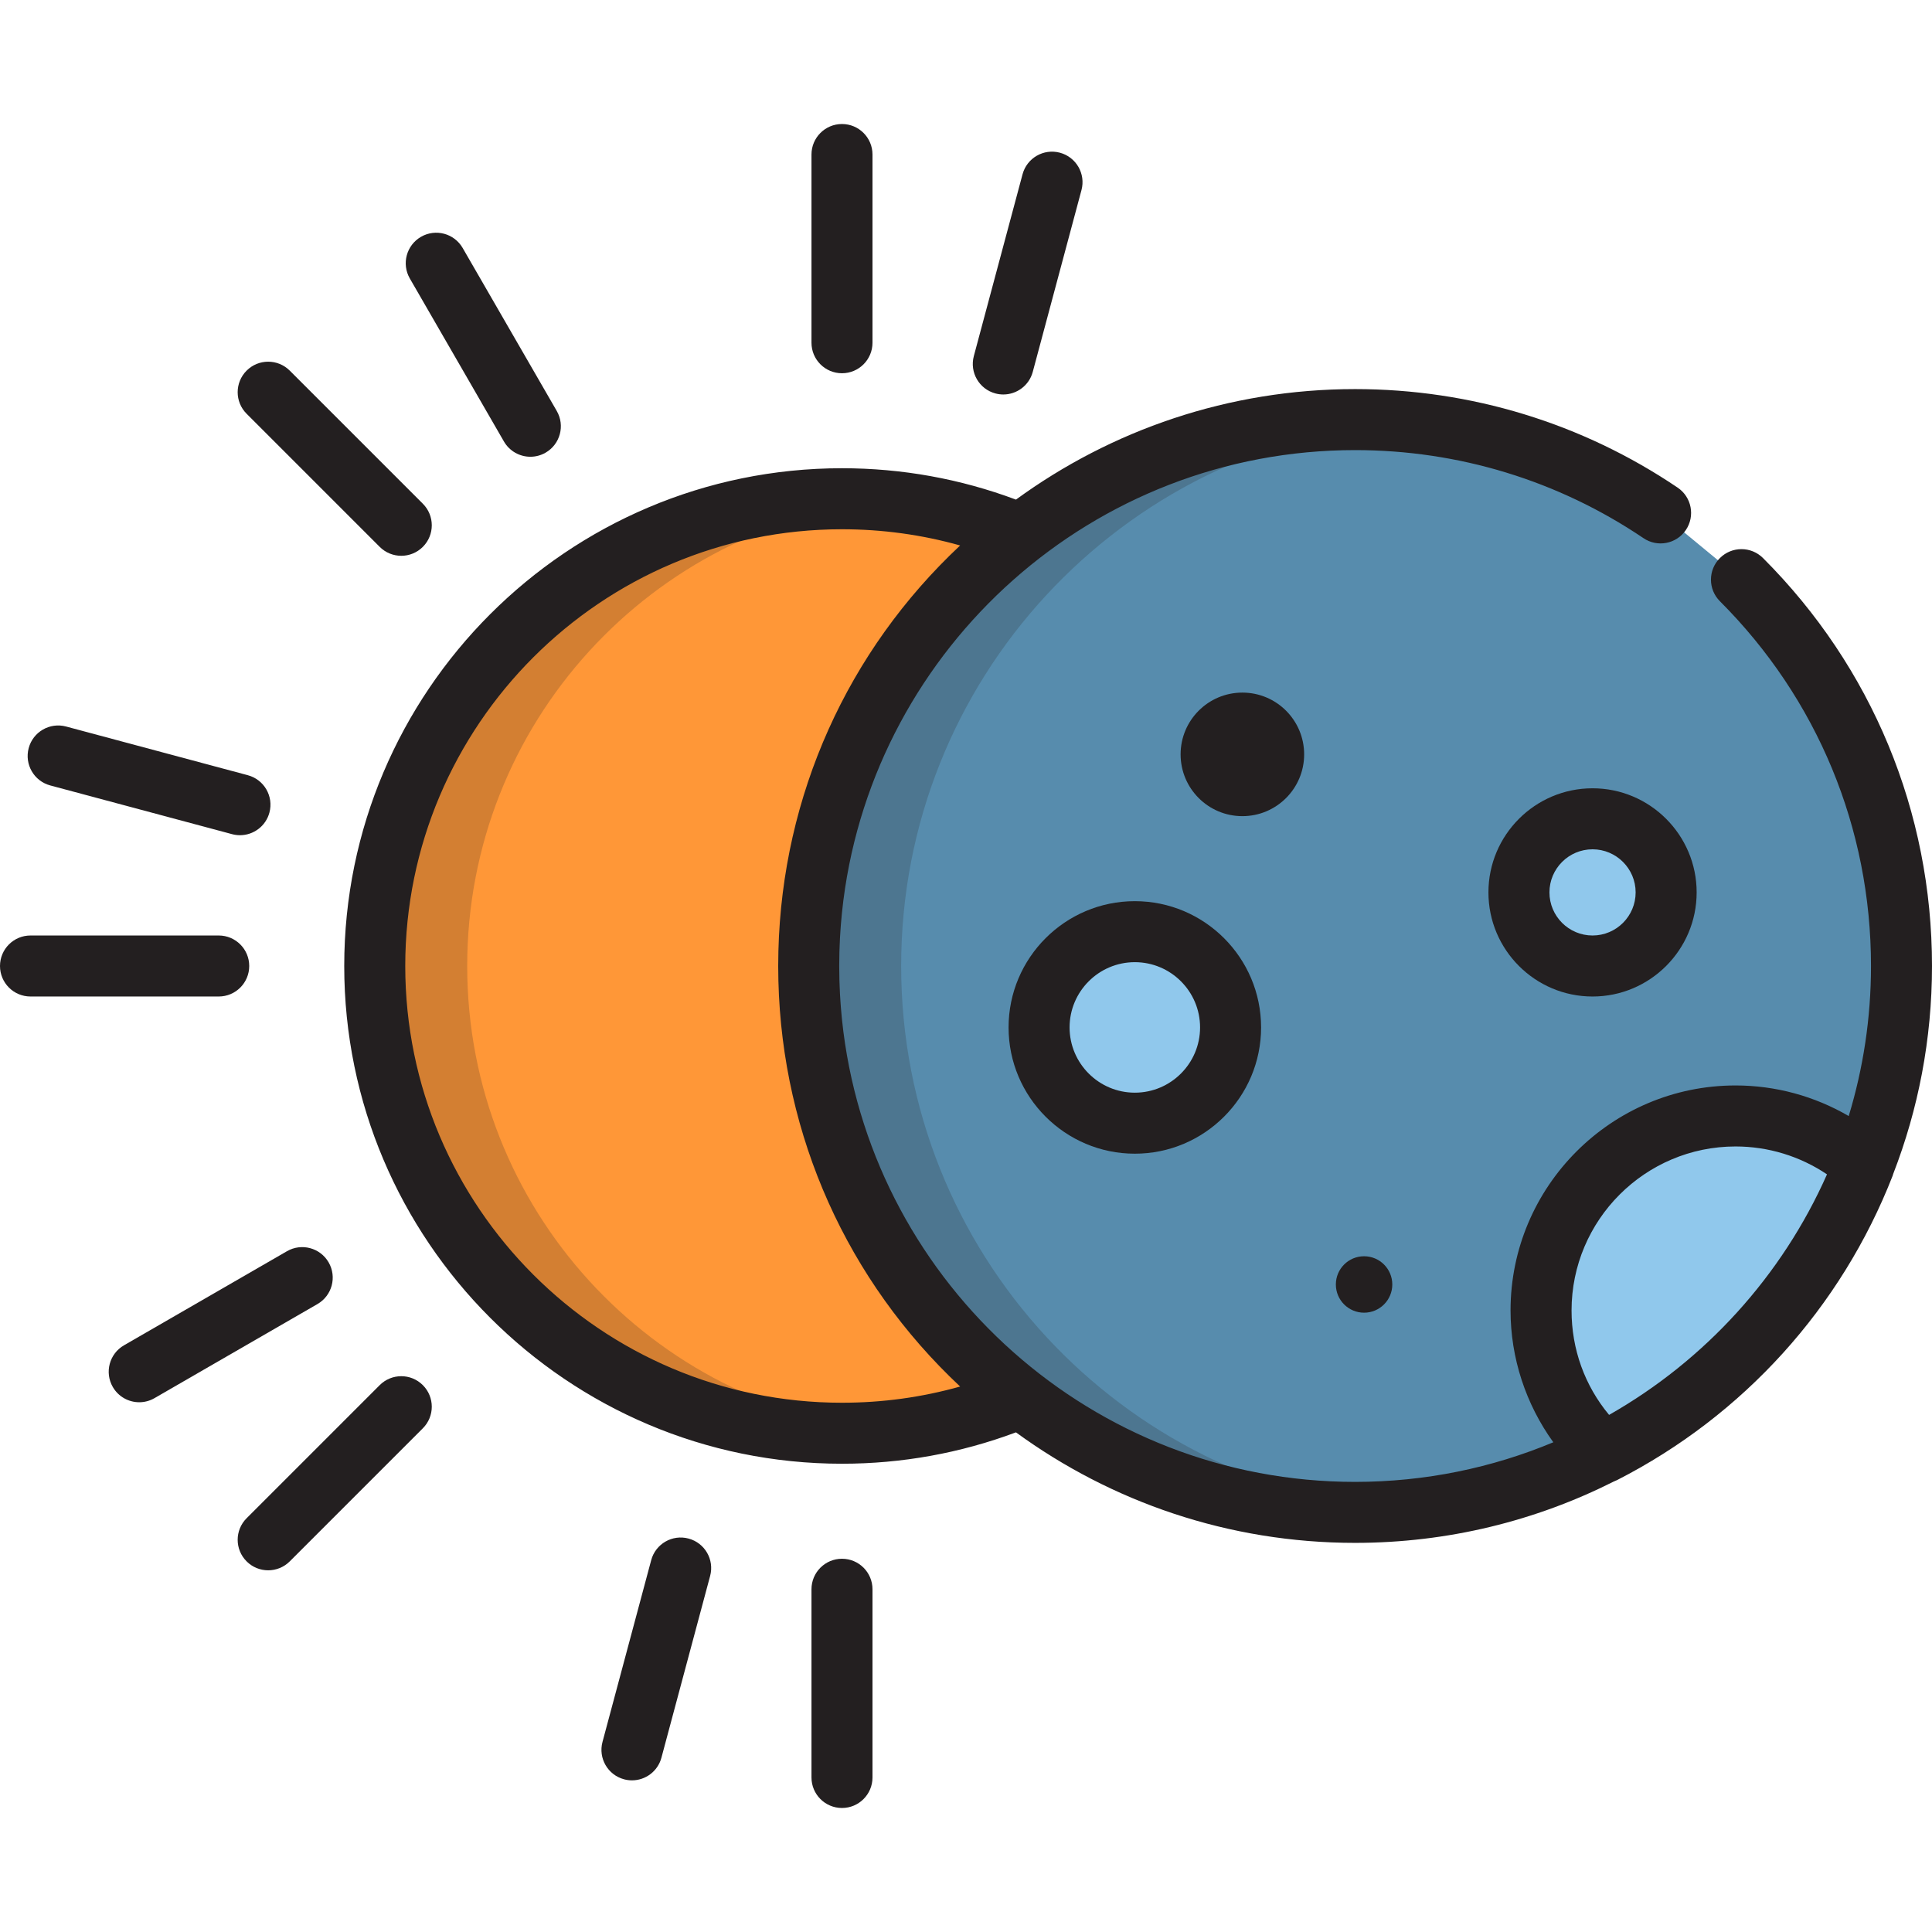 <?xml version="1.0" encoding="iso-8859-1"?>
<!-- Uploaded to: SVG Repo, www.svgrepo.com, Generator: SVG Repo Mixer Tools -->
<svg height="800px" width="800px" version="1.1" id="Layer_1" xmlns="http://www.w3.org/2000/svg" xmlns:xlink="http://www.w3.org/1999/xlink" 
	 viewBox="0 0 512 512" xml:space="preserve">
<path style="fill:#578CAD;" d="M461.505,153.612c26.204,26.204,42.411,62.404,42.411,102.388c0,79.969-64.829,144.799-144.8,144.799
	c-79.97,0-144.799-64.83-144.799-144.799c0-79.97,64.829-144.799,144.799-144.799c29.989,0,57.848,9.117,80.959,24.729"/>
<g>
	<path style="fill:#90C8EC;" d="M494.043,308.644c-9.09-8.025-21.02-12.905-34.098-12.905c-28.47,0-51.551,23.081-51.551,51.551
		c0,14.914,6.341,28.341,16.464,37.754C456.303,368.995,481.101,341.789,494.043,308.644z"/>
	<circle style="fill:#90C8EC;" cx="422.039" cy="236.49" r="19.51"/>
</g>
<path style="fill:#FF9737;" d="M214.317,256c0-46.551,21.973-87.964,56.105-114.454c-14.573-6.027-30.538-9.371-47.287-9.371
	c-68.386,0-123.823,55.439-123.823,123.825s55.437,123.824,123.823,123.824c16.749,0,32.715-3.345,47.287-9.371
	C236.29,343.964,214.317,302.55,214.317,256z"/>
<g style="opacity:0.2;">
	<path style="fill:#231F20;" d="M238.819,256c0-75.83,58.291-138.036,132.509-144.275c-4.027-0.336-8.098-0.524-12.213-0.524
		c-79.97,0-144.799,64.829-144.799,144.799c0,79.969,64.829,144.799,144.799,144.799c4.127,0,8.211-0.182,12.251-0.521
		C297.132,394.057,238.819,331.842,238.819,256z"/>
</g>
<g style="opacity:0.2;">
	<path style="fill:#231F20;" d="M123.815,256c0-64.25,48.936-117.068,111.571-123.222c-4.029-0.398-8.115-0.604-12.25-0.604
		c-68.386,0-123.823,55.439-123.823,123.825s55.437,123.824,123.823,123.824c4.135,0,8.221-0.206,12.25-0.604
		C172.752,373.068,123.815,320.25,123.815,256z"/>
</g>
<circle style="fill:#90C8EC;" cx="300.743" cy="272.276" r="25.376"/>
<g>
	<path style="fill:#231F20;" d="M512,256c0-40.836-15.902-79.228-44.778-108.104c-3.157-3.157-8.275-3.158-11.433,0
		c-3.157,3.157-3.157,8.276,0,11.432c25.822,25.823,40.043,60.155,40.043,96.672c0,13.825-2.071,27.175-5.905,39.764
		c-9.047-5.271-19.371-8.107-29.982-8.107c-32.883,0-59.636,26.752-59.636,59.636c0,12.587,4.049,24.826,11.334,34.923
		c-16.18,6.759-33.925,10.5-52.528,10.5c-69.47,0-127.004-52.084-135.605-119.254c-0.005-0.044-0.012-0.088-0.017-0.133
		c-0.126-0.991-0.237-1.987-0.342-2.984c-0.032-0.307-0.063-0.614-0.092-0.923c-0.081-0.82-0.154-1.643-0.22-2.467
		c-0.04-0.507-0.074-1.015-0.109-1.524c-0.046-0.675-0.093-1.351-0.129-2.029c-0.038-0.716-0.065-1.434-0.092-2.151
		c-0.019-0.503-0.044-1.005-0.057-1.509c-0.033-1.245-0.053-2.492-0.053-3.742c0-1.25,0.02-2.497,0.053-3.742
		c0.014-0.504,0.039-1.006,0.057-1.509c0.027-0.718,0.054-1.436,0.092-2.151c0.037-0.678,0.083-1.353,0.129-2.029
		c0.034-0.508,0.068-1.016,0.109-1.524c0.066-0.825,0.139-1.647,0.22-2.467c0.03-0.308,0.06-0.615,0.092-0.923
		c0.105-0.997,0.217-1.993,0.342-2.984c0.005-0.044,0.012-0.088,0.017-0.133c8.601-67.17,66.133-119.254,135.605-119.254
		c27.397,0,53.828,8.072,76.434,23.344c3.699,2.5,8.724,1.526,11.224-2.174c2.499-3.699,1.526-8.724-2.174-11.224
		c-25.29-17.085-54.85-26.115-85.485-26.115c-33.565,0-64.631,10.88-89.875,29.289c-14.751-5.513-30.236-8.315-46.106-8.315
		c-72.734,0-131.907,59.174-131.907,131.908S150.4,387.904,223.134,387.904c15.87,0,31.356-2.801,46.106-8.315
		c25.244,18.407,56.31,29.289,89.875,29.289c24.634,0,47.922-5.865,68.553-16.258c0.293-0.109,0.582-0.234,0.866-0.378
		c33.459-17.079,59.397-45.725,73.04-80.662c0.06-0.154,0.092-0.313,0.142-0.469C508.351,294.009,512,275.424,512,256z
		 M223.135,371.74c-63.819,0-115.739-51.921-115.739-115.74s51.92-115.74,115.739-115.74c10.684,0,21.17,1.441,31.314,4.295
		c-29.857,27.956-47.129,66.271-48.166,107.501c-0.033,1.311-0.051,2.626-0.051,3.945s0.017,2.634,0.051,3.945
		c1.037,41.229,18.308,79.544,48.166,107.501C244.304,370.3,233.819,371.74,223.135,371.74z M416.478,347.292
		c0-23.968,19.499-43.467,43.467-43.467c8.677,0,17.096,2.596,24.227,7.39c-11.932,26.92-32.307,49.295-57.749,63.747
		C419.974,367.203,416.478,357.566,416.478,347.292z"/>
	<path style="fill:#231F20;" d="M223.135,98.914c4.466,0,8.084-3.62,8.084-8.084V40.95c0-4.465-3.618-8.084-8.084-8.084
		c-4.466,0-8.084,3.62-8.084,8.084v49.88C215.051,95.295,218.669,98.914,223.135,98.914z"/>
	<path style="fill:#231F20;" d="M223.135,413.086c-4.466,0-8.084,3.62-8.084,8.084v49.88c0,4.465,3.618,8.084,8.084,8.084
		c4.466,0,8.084-3.62,8.084-8.084v-49.88C231.219,416.705,227.6,413.086,223.135,413.086z"/>
	<path style="fill:#231F20;" d="M100.625,144.923c1.579,1.579,3.648,2.368,5.717,2.368c2.068,0,4.138-0.789,5.716-2.368
		c3.158-3.157,3.158-8.275,0.001-11.432L76.788,98.22c-3.158-3.157-8.277-3.158-11.432,0c-3.158,3.157-3.158,8.275-0.001,11.432
		L100.625,144.923z"/>
	<path style="fill:#231F20;" d="M66.048,256c0-4.465-3.618-8.084-8.084-8.084H8.084C3.618,247.916,0,251.535,0,256
		c0,4.465,3.618,8.084,8.084,8.084h49.88C62.43,264.084,66.048,260.465,66.048,256z"/>
	<path style="fill:#231F20;" d="M100.625,367.077l-35.27,35.271c-3.157,3.157-3.157,8.276,0.001,11.432
		c1.578,1.579,3.648,2.368,5.716,2.368c2.068,0,4.138-0.789,5.717-2.368l35.27-35.271c3.157-3.157,3.157-8.276-0.001-11.432
		C108.901,363.919,103.782,363.92,100.625,367.077z"/>
	<path style="fill:#231F20;" d="M133.548,117c1.497,2.593,4.215,4.043,7.008,4.043c1.371,0,2.763-0.349,4.035-1.084
		c3.866-2.232,5.191-7.177,2.959-11.043l-24.939-43.198c-2.231-3.866-7.179-5.191-11.043-2.959
		c-3.866,2.232-5.191,7.177-2.959,11.043L133.548,117z"/>
	<path style="fill:#231F20;" d="M13.32,208.15l48.179,12.91c0.701,0.188,1.406,0.277,2.098,0.277c3.57,0,6.836-2.382,7.803-5.994
		c1.156-4.313-1.403-8.746-5.716-9.902l-48.178-12.909c-4.313-1.152-8.745,1.403-9.902,5.716
		C6.447,202.561,9.007,206.995,13.32,208.15z"/>
	<path style="fill:#231F20;" d="M87.094,334.543c-2.232-3.867-7.178-5.192-11.043-2.959l-43.198,24.94
		c-3.866,2.232-5.191,7.177-2.959,11.043c1.498,2.593,4.215,4.043,7.008,4.043c1.371,0,2.763-0.349,4.035-1.084l43.197-24.94
		C88.001,343.355,89.326,338.409,87.094,334.543z"/>
	<path style="fill:#231F20;" d="M182.478,407.734c-4.314-1.157-8.745,1.403-9.902,5.717l-12.91,48.181
		c-1.156,4.313,1.403,8.745,5.716,9.902c0.701,0.188,1.406,0.277,2.098,0.277c3.57,0,6.836-2.382,7.803-5.994l12.91-48.181
		C189.349,413.322,186.791,408.89,182.478,407.734z"/>
	<path style="fill:#231F20;" d="M263.792,104.266c0.701,0.188,1.406,0.277,2.098,0.277c3.57,0,6.836-2.382,7.803-5.994l12.91-48.18
		c1.155-4.313-1.403-8.745-5.716-9.902c-4.311-1.154-8.746,1.403-9.902,5.717l-12.91,48.18
		C256.921,98.678,259.479,103.11,263.792,104.266z"/>
	<circle style="fill:#231F20;" cx="361.494" cy="340.399" r="7.478"/>
	<path style="fill:#231F20;" d="M422.039,208.905c-15.212,0-27.589,12.376-27.589,27.59c0,15.213,12.375,27.59,27.589,27.59
		c15.213,0,27.591-12.376,27.591-27.59C449.63,221.282,437.252,208.905,422.039,208.905z M422.039,247.916
		c-6.297,0-11.42-5.123-11.42-11.421c0-6.297,5.123-11.421,11.42-11.421c6.298,0,11.422,5.123,11.422,11.421
		C433.461,242.793,428.337,247.916,422.039,247.916z"/>
	<path style="fill:#231F20;" d="M300.742,238.819c-18.449,0-33.46,15.01-33.46,33.46c0,18.45,15.011,33.46,33.46,33.46
		c18.449,0,33.459-15.01,33.459-33.46C334.201,253.829,319.192,238.819,300.742,238.819z M300.742,289.57
		c-9.535,0-17.292-7.757-17.292-17.292c0-9.534,7.757-17.292,17.292-17.292c9.534,0,17.29,7.757,17.29,17.292
		C318.033,281.813,310.276,289.57,300.742,289.57z"/>
	<circle style="fill:#231F20;" cx="329.243" cy="199.917" r="16.371"/>
</g>
</svg>